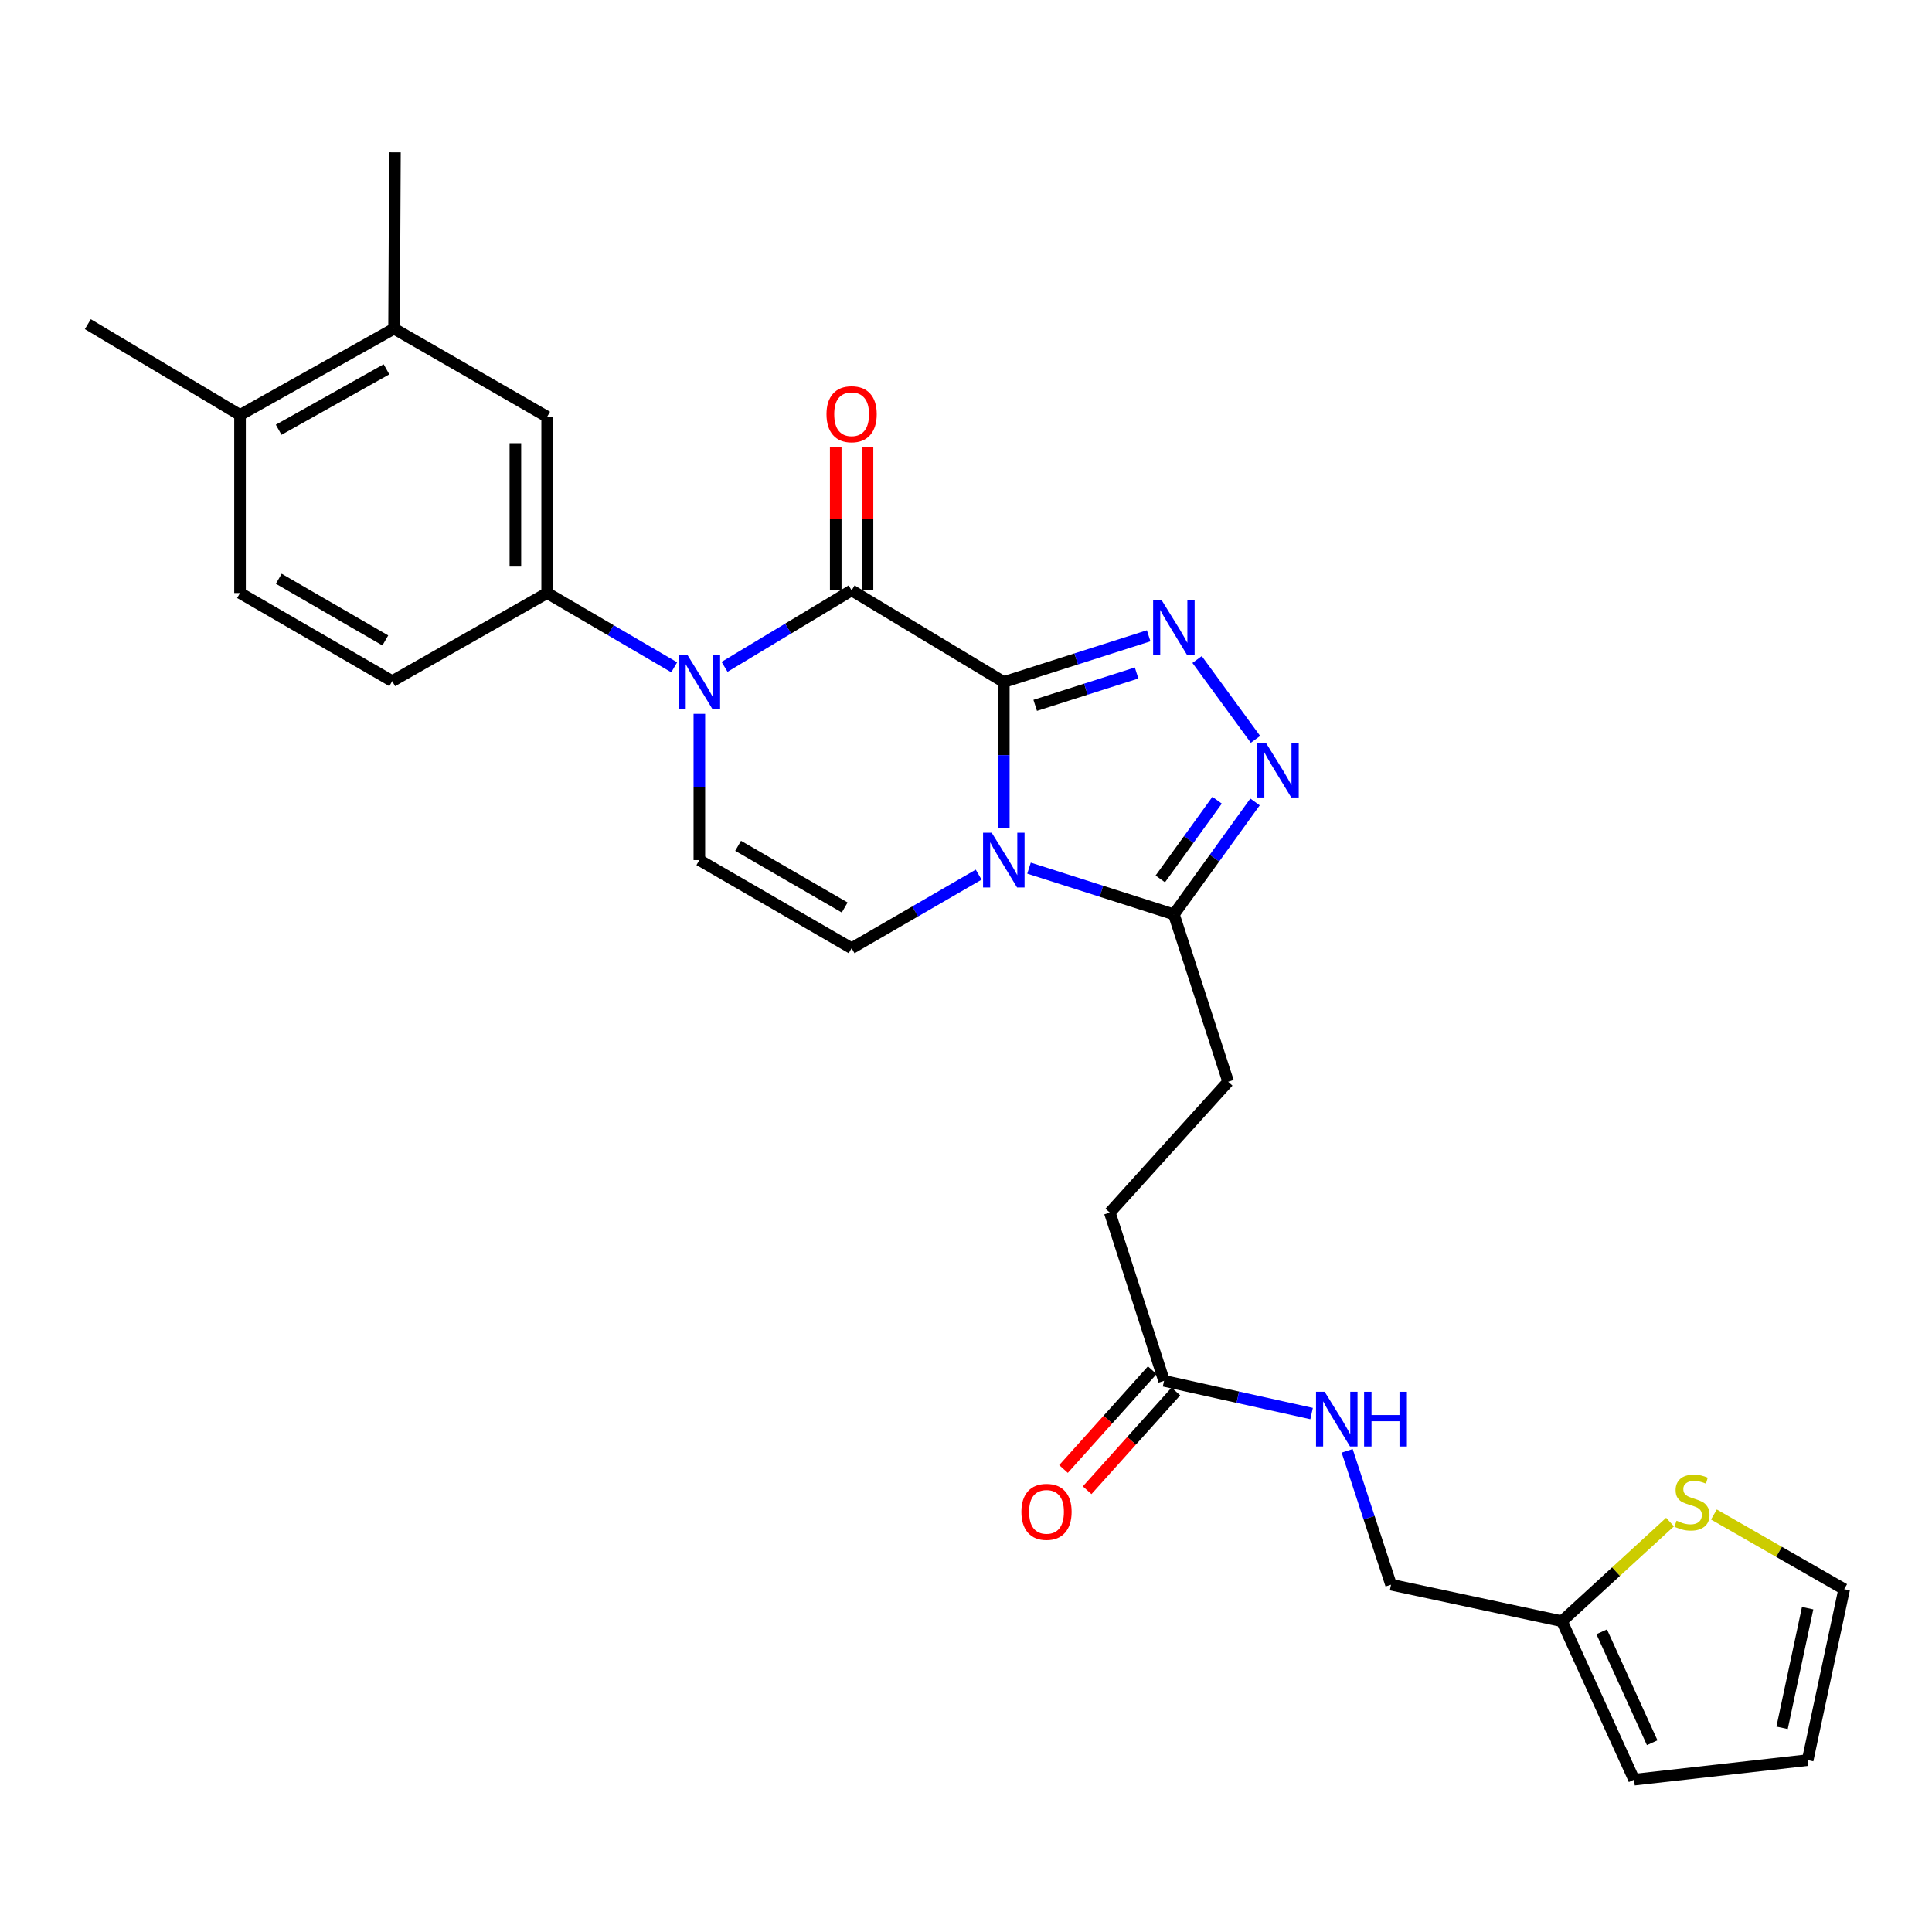 <?xml version='1.0' encoding='iso-8859-1'?>
<svg version='1.1' baseProfile='full'
              xmlns='http://www.w3.org/2000/svg'
                      xmlns:rdkit='http://www.rdkit.org/xml'
                      xmlns:xlink='http://www.w3.org/1999/xlink'
                  xml:space='preserve'
width='1000px' height='1000px' viewBox='0 0 1000 1000'>
<!-- END OF HEADER -->
<rect style='opacity:1.0;fill:#FFFFFF;stroke:none' width='1000' height='1000' x='0' y='0'> </rect>
<path class='bond-0' d='M 519.571,353.014 L 519.571,390.868' style='fill:none;fill-rule:evenodd;stroke:#000000;stroke-width:6px;stroke-linecap:butt;stroke-linejoin:miter;stroke-opacity:1' />
<path class='bond-0' d='M 519.571,390.868 L 519.571,428.723' style='fill:none;fill-rule:evenodd;stroke:#0000FF;stroke-width:6px;stroke-linecap:butt;stroke-linejoin:miter;stroke-opacity:1' />
<path class='bond-1' d='M 519.571,353.014 L 440.793,305.566' style='fill:none;fill-rule:evenodd;stroke:#000000;stroke-width:6px;stroke-linecap:butt;stroke-linejoin:miter;stroke-opacity:1' />
<path class='bond-2' d='M 519.571,353.014 L 557.059,341.048' style='fill:none;fill-rule:evenodd;stroke:#000000;stroke-width:6px;stroke-linecap:butt;stroke-linejoin:miter;stroke-opacity:1' />
<path class='bond-2' d='M 557.059,341.048 L 594.547,329.083' style='fill:none;fill-rule:evenodd;stroke:#0000FF;stroke-width:6px;stroke-linecap:butt;stroke-linejoin:miter;stroke-opacity:1' />
<path class='bond-2' d='M 535.819,365.092 L 562.06,356.716' style='fill:none;fill-rule:evenodd;stroke:#000000;stroke-width:6px;stroke-linecap:butt;stroke-linejoin:miter;stroke-opacity:1' />
<path class='bond-2' d='M 562.06,356.716 L 588.301,348.34' style='fill:none;fill-rule:evenodd;stroke:#0000FF;stroke-width:6px;stroke-linecap:butt;stroke-linejoin:miter;stroke-opacity:1' />
<path class='bond-5' d='M 532.621,449.353 L 570.109,461.318' style='fill:none;fill-rule:evenodd;stroke:#0000FF;stroke-width:6px;stroke-linecap:butt;stroke-linejoin:miter;stroke-opacity:1' />
<path class='bond-5' d='M 570.109,461.318 L 607.597,473.284' style='fill:none;fill-rule:evenodd;stroke:#000000;stroke-width:6px;stroke-linecap:butt;stroke-linejoin:miter;stroke-opacity:1' />
<path class='bond-6' d='M 506.556,452.723 L 473.674,471.761' style='fill:none;fill-rule:evenodd;stroke:#0000FF;stroke-width:6px;stroke-linecap:butt;stroke-linejoin:miter;stroke-opacity:1' />
<path class='bond-6' d='M 473.674,471.761 L 440.793,490.799' style='fill:none;fill-rule:evenodd;stroke:#000000;stroke-width:6px;stroke-linecap:butt;stroke-linejoin:miter;stroke-opacity:1' />
<path class='bond-3' d='M 440.793,305.566 L 407.909,325.364' style='fill:none;fill-rule:evenodd;stroke:#000000;stroke-width:6px;stroke-linecap:butt;stroke-linejoin:miter;stroke-opacity:1' />
<path class='bond-3' d='M 407.909,325.364 L 375.026,345.163' style='fill:none;fill-rule:evenodd;stroke:#0000FF;stroke-width:6px;stroke-linecap:butt;stroke-linejoin:miter;stroke-opacity:1' />
<path class='bond-14' d='M 449.016,305.566 L 449.016,268.461' style='fill:none;fill-rule:evenodd;stroke:#000000;stroke-width:6px;stroke-linecap:butt;stroke-linejoin:miter;stroke-opacity:1' />
<path class='bond-14' d='M 449.016,268.461 L 449.016,231.356' style='fill:none;fill-rule:evenodd;stroke:#FF0000;stroke-width:6px;stroke-linecap:butt;stroke-linejoin:miter;stroke-opacity:1' />
<path class='bond-14' d='M 432.569,305.566 L 432.569,268.461' style='fill:none;fill-rule:evenodd;stroke:#000000;stroke-width:6px;stroke-linecap:butt;stroke-linejoin:miter;stroke-opacity:1' />
<path class='bond-14' d='M 432.569,268.461 L 432.569,231.356' style='fill:none;fill-rule:evenodd;stroke:#FF0000;stroke-width:6px;stroke-linecap:butt;stroke-linejoin:miter;stroke-opacity:1' />
<path class='bond-4' d='M 619.619,341.36 L 649.837,382.692' style='fill:none;fill-rule:evenodd;stroke:#0000FF;stroke-width:6px;stroke-linecap:butt;stroke-linejoin:miter;stroke-opacity:1' />
<path class='bond-7' d='M 361.986,369.478 L 361.986,407.333' style='fill:none;fill-rule:evenodd;stroke:#0000FF;stroke-width:6px;stroke-linecap:butt;stroke-linejoin:miter;stroke-opacity:1' />
<path class='bond-7' d='M 361.986,407.333 L 361.986,445.187' style='fill:none;fill-rule:evenodd;stroke:#000000;stroke-width:6px;stroke-linecap:butt;stroke-linejoin:miter;stroke-opacity:1' />
<path class='bond-8' d='M 348.965,345.399 L 316.086,326.172' style='fill:none;fill-rule:evenodd;stroke:#0000FF;stroke-width:6px;stroke-linecap:butt;stroke-linejoin:miter;stroke-opacity:1' />
<path class='bond-8' d='M 316.086,326.172 L 283.207,306.945' style='fill:none;fill-rule:evenodd;stroke:#000000;stroke-width:6px;stroke-linecap:butt;stroke-linejoin:miter;stroke-opacity:1' />
<path class='bond-28' d='M 649.604,415.087 L 628.6,444.185' style='fill:none;fill-rule:evenodd;stroke:#0000FF;stroke-width:6px;stroke-linecap:butt;stroke-linejoin:miter;stroke-opacity:1' />
<path class='bond-28' d='M 628.6,444.185 L 607.597,473.284' style='fill:none;fill-rule:evenodd;stroke:#000000;stroke-width:6px;stroke-linecap:butt;stroke-linejoin:miter;stroke-opacity:1' />
<path class='bond-28' d='M 629.968,414.191 L 615.265,434.56' style='fill:none;fill-rule:evenodd;stroke:#0000FF;stroke-width:6px;stroke-linecap:butt;stroke-linejoin:miter;stroke-opacity:1' />
<path class='bond-28' d='M 615.265,434.56 L 600.563,454.928' style='fill:none;fill-rule:evenodd;stroke:#000000;stroke-width:6px;stroke-linecap:butt;stroke-linejoin:miter;stroke-opacity:1' />
<path class='bond-16' d='M 607.597,473.284 L 635.693,559.911' style='fill:none;fill-rule:evenodd;stroke:#000000;stroke-width:6px;stroke-linecap:butt;stroke-linejoin:miter;stroke-opacity:1' />
<path class='bond-29' d='M 440.793,490.799 L 361.986,445.187' style='fill:none;fill-rule:evenodd;stroke:#000000;stroke-width:6px;stroke-linecap:butt;stroke-linejoin:miter;stroke-opacity:1' />
<path class='bond-29' d='M 437.21,469.723 L 382.046,437.795' style='fill:none;fill-rule:evenodd;stroke:#000000;stroke-width:6px;stroke-linecap:butt;stroke-linejoin:miter;stroke-opacity:1' />
<path class='bond-9' d='M 283.207,306.945 L 283.207,215.722' style='fill:none;fill-rule:evenodd;stroke:#000000;stroke-width:6px;stroke-linecap:butt;stroke-linejoin:miter;stroke-opacity:1' />
<path class='bond-9' d='M 266.761,293.262 L 266.761,229.405' style='fill:none;fill-rule:evenodd;stroke:#000000;stroke-width:6px;stroke-linecap:butt;stroke-linejoin:miter;stroke-opacity:1' />
<path class='bond-18' d='M 283.207,306.945 L 203.012,352.557' style='fill:none;fill-rule:evenodd;stroke:#000000;stroke-width:6px;stroke-linecap:butt;stroke-linejoin:miter;stroke-opacity:1' />
<path class='bond-12' d='M 283.207,215.722 L 203.963,170.11' style='fill:none;fill-rule:evenodd;stroke:#000000;stroke-width:6px;stroke-linecap:butt;stroke-linejoin:miter;stroke-opacity:1' />
<path class='bond-10' d='M 864.403,787.822 L 836.434,813.479' style='fill:none;fill-rule:evenodd;stroke:#CCCC00;stroke-width:6px;stroke-linecap:butt;stroke-linejoin:miter;stroke-opacity:1' />
<path class='bond-10' d='M 836.434,813.479 L 808.464,839.137' style='fill:none;fill-rule:evenodd;stroke:#000000;stroke-width:6px;stroke-linecap:butt;stroke-linejoin:miter;stroke-opacity:1' />
<path class='bond-17' d='M 887.117,783.904 L 920.831,803.228' style='fill:none;fill-rule:evenodd;stroke:#CCCC00;stroke-width:6px;stroke-linecap:butt;stroke-linejoin:miter;stroke-opacity:1' />
<path class='bond-17' d='M 920.831,803.228 L 954.545,822.553' style='fill:none;fill-rule:evenodd;stroke:#000000;stroke-width:6px;stroke-linecap:butt;stroke-linejoin:miter;stroke-opacity:1' />
<path class='bond-11' d='M 808.464,839.137 L 720,820.223' style='fill:none;fill-rule:evenodd;stroke:#000000;stroke-width:6px;stroke-linecap:butt;stroke-linejoin:miter;stroke-opacity:1' />
<path class='bond-20' d='M 808.464,839.137 L 845.807,921.15' style='fill:none;fill-rule:evenodd;stroke:#000000;stroke-width:6px;stroke-linecap:butt;stroke-linejoin:miter;stroke-opacity:1' />
<path class='bond-20' d='M 829.033,844.623 L 855.173,902.033' style='fill:none;fill-rule:evenodd;stroke:#000000;stroke-width:6px;stroke-linecap:butt;stroke-linejoin:miter;stroke-opacity:1' />
<path class='bond-26' d='M 203.963,170.11 L 204.419,78.85' style='fill:none;fill-rule:evenodd;stroke:#000000;stroke-width:6px;stroke-linecap:butt;stroke-linejoin:miter;stroke-opacity:1' />
<path class='bond-30' d='M 203.963,170.11 L 124.233,214.799' style='fill:none;fill-rule:evenodd;stroke:#000000;stroke-width:6px;stroke-linecap:butt;stroke-linejoin:miter;stroke-opacity:1' />
<path class='bond-30' d='M 200.045,191.16 L 144.234,222.442' style='fill:none;fill-rule:evenodd;stroke:#000000;stroke-width:6px;stroke-linecap:butt;stroke-linejoin:miter;stroke-opacity:1' />
<path class='bond-13' d='M 602.517,714.728 L 574.43,627.625' style='fill:none;fill-rule:evenodd;stroke:#000000;stroke-width:6px;stroke-linecap:butt;stroke-linejoin:miter;stroke-opacity:1' />
<path class='bond-15' d='M 602.517,714.728 L 640.7,723.193' style='fill:none;fill-rule:evenodd;stroke:#000000;stroke-width:6px;stroke-linecap:butt;stroke-linejoin:miter;stroke-opacity:1' />
<path class='bond-15' d='M 640.7,723.193 L 678.884,731.657' style='fill:none;fill-rule:evenodd;stroke:#0000FF;stroke-width:6px;stroke-linecap:butt;stroke-linejoin:miter;stroke-opacity:1' />
<path class='bond-22' d='M 596.4,709.232 L 573.434,734.791' style='fill:none;fill-rule:evenodd;stroke:#000000;stroke-width:6px;stroke-linecap:butt;stroke-linejoin:miter;stroke-opacity:1' />
<path class='bond-22' d='M 573.434,734.791 L 550.469,760.35' style='fill:none;fill-rule:evenodd;stroke:#FF0000;stroke-width:6px;stroke-linecap:butt;stroke-linejoin:miter;stroke-opacity:1' />
<path class='bond-22' d='M 608.633,720.224 L 585.668,745.783' style='fill:none;fill-rule:evenodd;stroke:#000000;stroke-width:6px;stroke-linecap:butt;stroke-linejoin:miter;stroke-opacity:1' />
<path class='bond-22' d='M 585.668,745.783 L 562.702,771.342' style='fill:none;fill-rule:evenodd;stroke:#FF0000;stroke-width:6px;stroke-linecap:butt;stroke-linejoin:miter;stroke-opacity:1' />
<path class='bond-24' d='M 697.294,750.96 L 708.647,785.591' style='fill:none;fill-rule:evenodd;stroke:#0000FF;stroke-width:6px;stroke-linecap:butt;stroke-linejoin:miter;stroke-opacity:1' />
<path class='bond-24' d='M 708.647,785.591 L 720,820.223' style='fill:none;fill-rule:evenodd;stroke:#000000;stroke-width:6px;stroke-linecap:butt;stroke-linejoin:miter;stroke-opacity:1' />
<path class='bond-25' d='M 635.693,559.911 L 574.43,627.625' style='fill:none;fill-rule:evenodd;stroke:#000000;stroke-width:6px;stroke-linecap:butt;stroke-linejoin:miter;stroke-opacity:1' />
<path class='bond-31' d='M 954.545,822.553 L 935.65,911.026' style='fill:none;fill-rule:evenodd;stroke:#000000;stroke-width:6px;stroke-linecap:butt;stroke-linejoin:miter;stroke-opacity:1' />
<path class='bond-31' d='M 935.627,832.389 L 922.401,894.32' style='fill:none;fill-rule:evenodd;stroke:#000000;stroke-width:6px;stroke-linecap:butt;stroke-linejoin:miter;stroke-opacity:1' />
<path class='bond-23' d='M 203.012,352.557 L 124.233,306.945' style='fill:none;fill-rule:evenodd;stroke:#000000;stroke-width:6px;stroke-linecap:butt;stroke-linejoin:miter;stroke-opacity:1' />
<path class='bond-23' d='M 199.436,331.482 L 144.291,299.554' style='fill:none;fill-rule:evenodd;stroke:#000000;stroke-width:6px;stroke-linecap:butt;stroke-linejoin:miter;stroke-opacity:1' />
<path class='bond-19' d='M 124.233,214.799 L 124.233,306.945' style='fill:none;fill-rule:evenodd;stroke:#000000;stroke-width:6px;stroke-linecap:butt;stroke-linejoin:miter;stroke-opacity:1' />
<path class='bond-27' d='M 124.233,214.799 L 45.455,167.789' style='fill:none;fill-rule:evenodd;stroke:#000000;stroke-width:6px;stroke-linecap:butt;stroke-linejoin:miter;stroke-opacity:1' />
<path class='bond-21' d='M 845.807,921.15 L 935.65,911.026' style='fill:none;fill-rule:evenodd;stroke:#000000;stroke-width:6px;stroke-linecap:butt;stroke-linejoin:miter;stroke-opacity:1' />
<path  class='atom-1' d='M 513.311 431.027
L 522.591 446.027
Q 523.511 447.507, 524.991 450.187
Q 526.471 452.867, 526.551 453.027
L 526.551 431.027
L 530.311 431.027
L 530.311 459.347
L 526.431 459.347
L 516.471 442.947
Q 515.311 441.027, 514.071 438.827
Q 512.871 436.627, 512.511 435.947
L 512.511 459.347
L 508.831 459.347
L 508.831 431.027
L 513.311 431.027
' fill='#0000FF'/>
<path  class='atom-3' d='M 601.337 310.758
L 610.617 325.758
Q 611.537 327.238, 613.017 329.918
Q 614.497 332.598, 614.577 332.758
L 614.577 310.758
L 618.337 310.758
L 618.337 339.078
L 614.457 339.078
L 604.497 322.678
Q 603.337 320.758, 602.097 318.558
Q 600.897 316.358, 600.537 315.678
L 600.537 339.078
L 596.857 339.078
L 596.857 310.758
L 601.337 310.758
' fill='#0000FF'/>
<path  class='atom-4' d='M 355.726 338.854
L 365.006 353.854
Q 365.926 355.334, 367.406 358.014
Q 368.886 360.694, 368.966 360.854
L 368.966 338.854
L 372.726 338.854
L 372.726 367.174
L 368.846 367.174
L 358.886 350.774
Q 357.726 348.854, 356.486 346.654
Q 355.286 344.454, 354.926 343.774
L 354.926 367.174
L 351.246 367.174
L 351.246 338.854
L 355.726 338.854
' fill='#0000FF'/>
<path  class='atom-5' d='M 655.227 384.465
L 664.507 399.465
Q 665.427 400.945, 666.907 403.625
Q 668.387 406.305, 668.467 406.465
L 668.467 384.465
L 672.227 384.465
L 672.227 412.785
L 668.347 412.785
L 658.387 396.385
Q 657.227 394.465, 655.987 392.265
Q 654.787 390.065, 654.427 389.385
L 654.427 412.785
L 650.747 412.785
L 650.747 384.465
L 655.227 384.465
' fill='#0000FF'/>
<path  class='atom-11' d='M 867.767 787.118
Q 868.087 787.238, 869.407 787.798
Q 870.727 788.358, 872.167 788.718
Q 873.647 789.038, 875.087 789.038
Q 877.767 789.038, 879.327 787.758
Q 880.887 786.438, 880.887 784.158
Q 880.887 782.598, 880.087 781.638
Q 879.327 780.678, 878.127 780.158
Q 876.927 779.638, 874.927 779.038
Q 872.407 778.278, 870.887 777.558
Q 869.407 776.838, 868.327 775.318
Q 867.287 773.798, 867.287 771.238
Q 867.287 767.678, 869.687 765.478
Q 872.127 763.278, 876.927 763.278
Q 880.207 763.278, 883.927 764.838
L 883.007 767.918
Q 879.607 766.518, 877.047 766.518
Q 874.287 766.518, 872.767 767.678
Q 871.247 768.798, 871.287 770.758
Q 871.287 772.278, 872.047 773.198
Q 872.847 774.118, 873.967 774.638
Q 875.127 775.158, 877.047 775.758
Q 879.607 776.558, 881.127 777.358
Q 882.647 778.158, 883.727 779.798
Q 884.847 781.398, 884.847 784.158
Q 884.847 788.078, 882.207 790.198
Q 879.607 792.278, 875.247 792.278
Q 872.727 792.278, 870.807 791.718
Q 868.927 791.198, 866.687 790.278
L 867.767 787.118
' fill='#CCCC00'/>
<path  class='atom-15' d='M 427.793 214.395
Q 427.793 207.595, 431.153 203.795
Q 434.513 199.995, 440.793 199.995
Q 447.073 199.995, 450.433 203.795
Q 453.793 207.595, 453.793 214.395
Q 453.793 221.275, 450.393 225.195
Q 446.993 229.075, 440.793 229.075
Q 434.553 229.075, 431.153 225.195
Q 427.793 221.315, 427.793 214.395
M 440.793 225.875
Q 445.113 225.875, 447.433 222.995
Q 449.793 220.075, 449.793 214.395
Q 449.793 208.835, 447.433 206.035
Q 445.113 203.195, 440.793 203.195
Q 436.473 203.195, 434.113 205.995
Q 431.793 208.795, 431.793 214.395
Q 431.793 220.115, 434.113 222.995
Q 436.473 225.875, 440.793 225.875
' fill='#FF0000'/>
<path  class='atom-16' d='M 685.653 720.386
L 694.933 735.386
Q 695.853 736.866, 697.333 739.546
Q 698.813 742.226, 698.893 742.386
L 698.893 720.386
L 702.653 720.386
L 702.653 748.706
L 698.773 748.706
L 688.813 732.306
Q 687.653 730.386, 686.413 728.186
Q 685.213 725.986, 684.853 725.306
L 684.853 748.706
L 681.173 748.706
L 681.173 720.386
L 685.653 720.386
' fill='#0000FF'/>
<path  class='atom-16' d='M 706.053 720.386
L 709.893 720.386
L 709.893 732.426
L 724.373 732.426
L 724.373 720.386
L 728.213 720.386
L 728.213 748.706
L 724.373 748.706
L 724.373 735.626
L 709.893 735.626
L 709.893 748.706
L 706.053 748.706
L 706.053 720.386
' fill='#0000FF'/>
<path  class='atom-23' d='M 528.674 782.522
Q 528.674 775.722, 532.034 771.922
Q 535.394 768.122, 541.674 768.122
Q 547.954 768.122, 551.314 771.922
Q 554.674 775.722, 554.674 782.522
Q 554.674 789.402, 551.274 793.322
Q 547.874 797.202, 541.674 797.202
Q 535.434 797.202, 532.034 793.322
Q 528.674 789.442, 528.674 782.522
M 541.674 794.002
Q 545.994 794.002, 548.314 791.122
Q 550.674 788.202, 550.674 782.522
Q 550.674 776.962, 548.314 774.162
Q 545.994 771.322, 541.674 771.322
Q 537.354 771.322, 534.994 774.122
Q 532.674 776.922, 532.674 782.522
Q 532.674 788.242, 534.994 791.122
Q 537.354 794.002, 541.674 794.002
' fill='#FF0000'/>
</svg>

